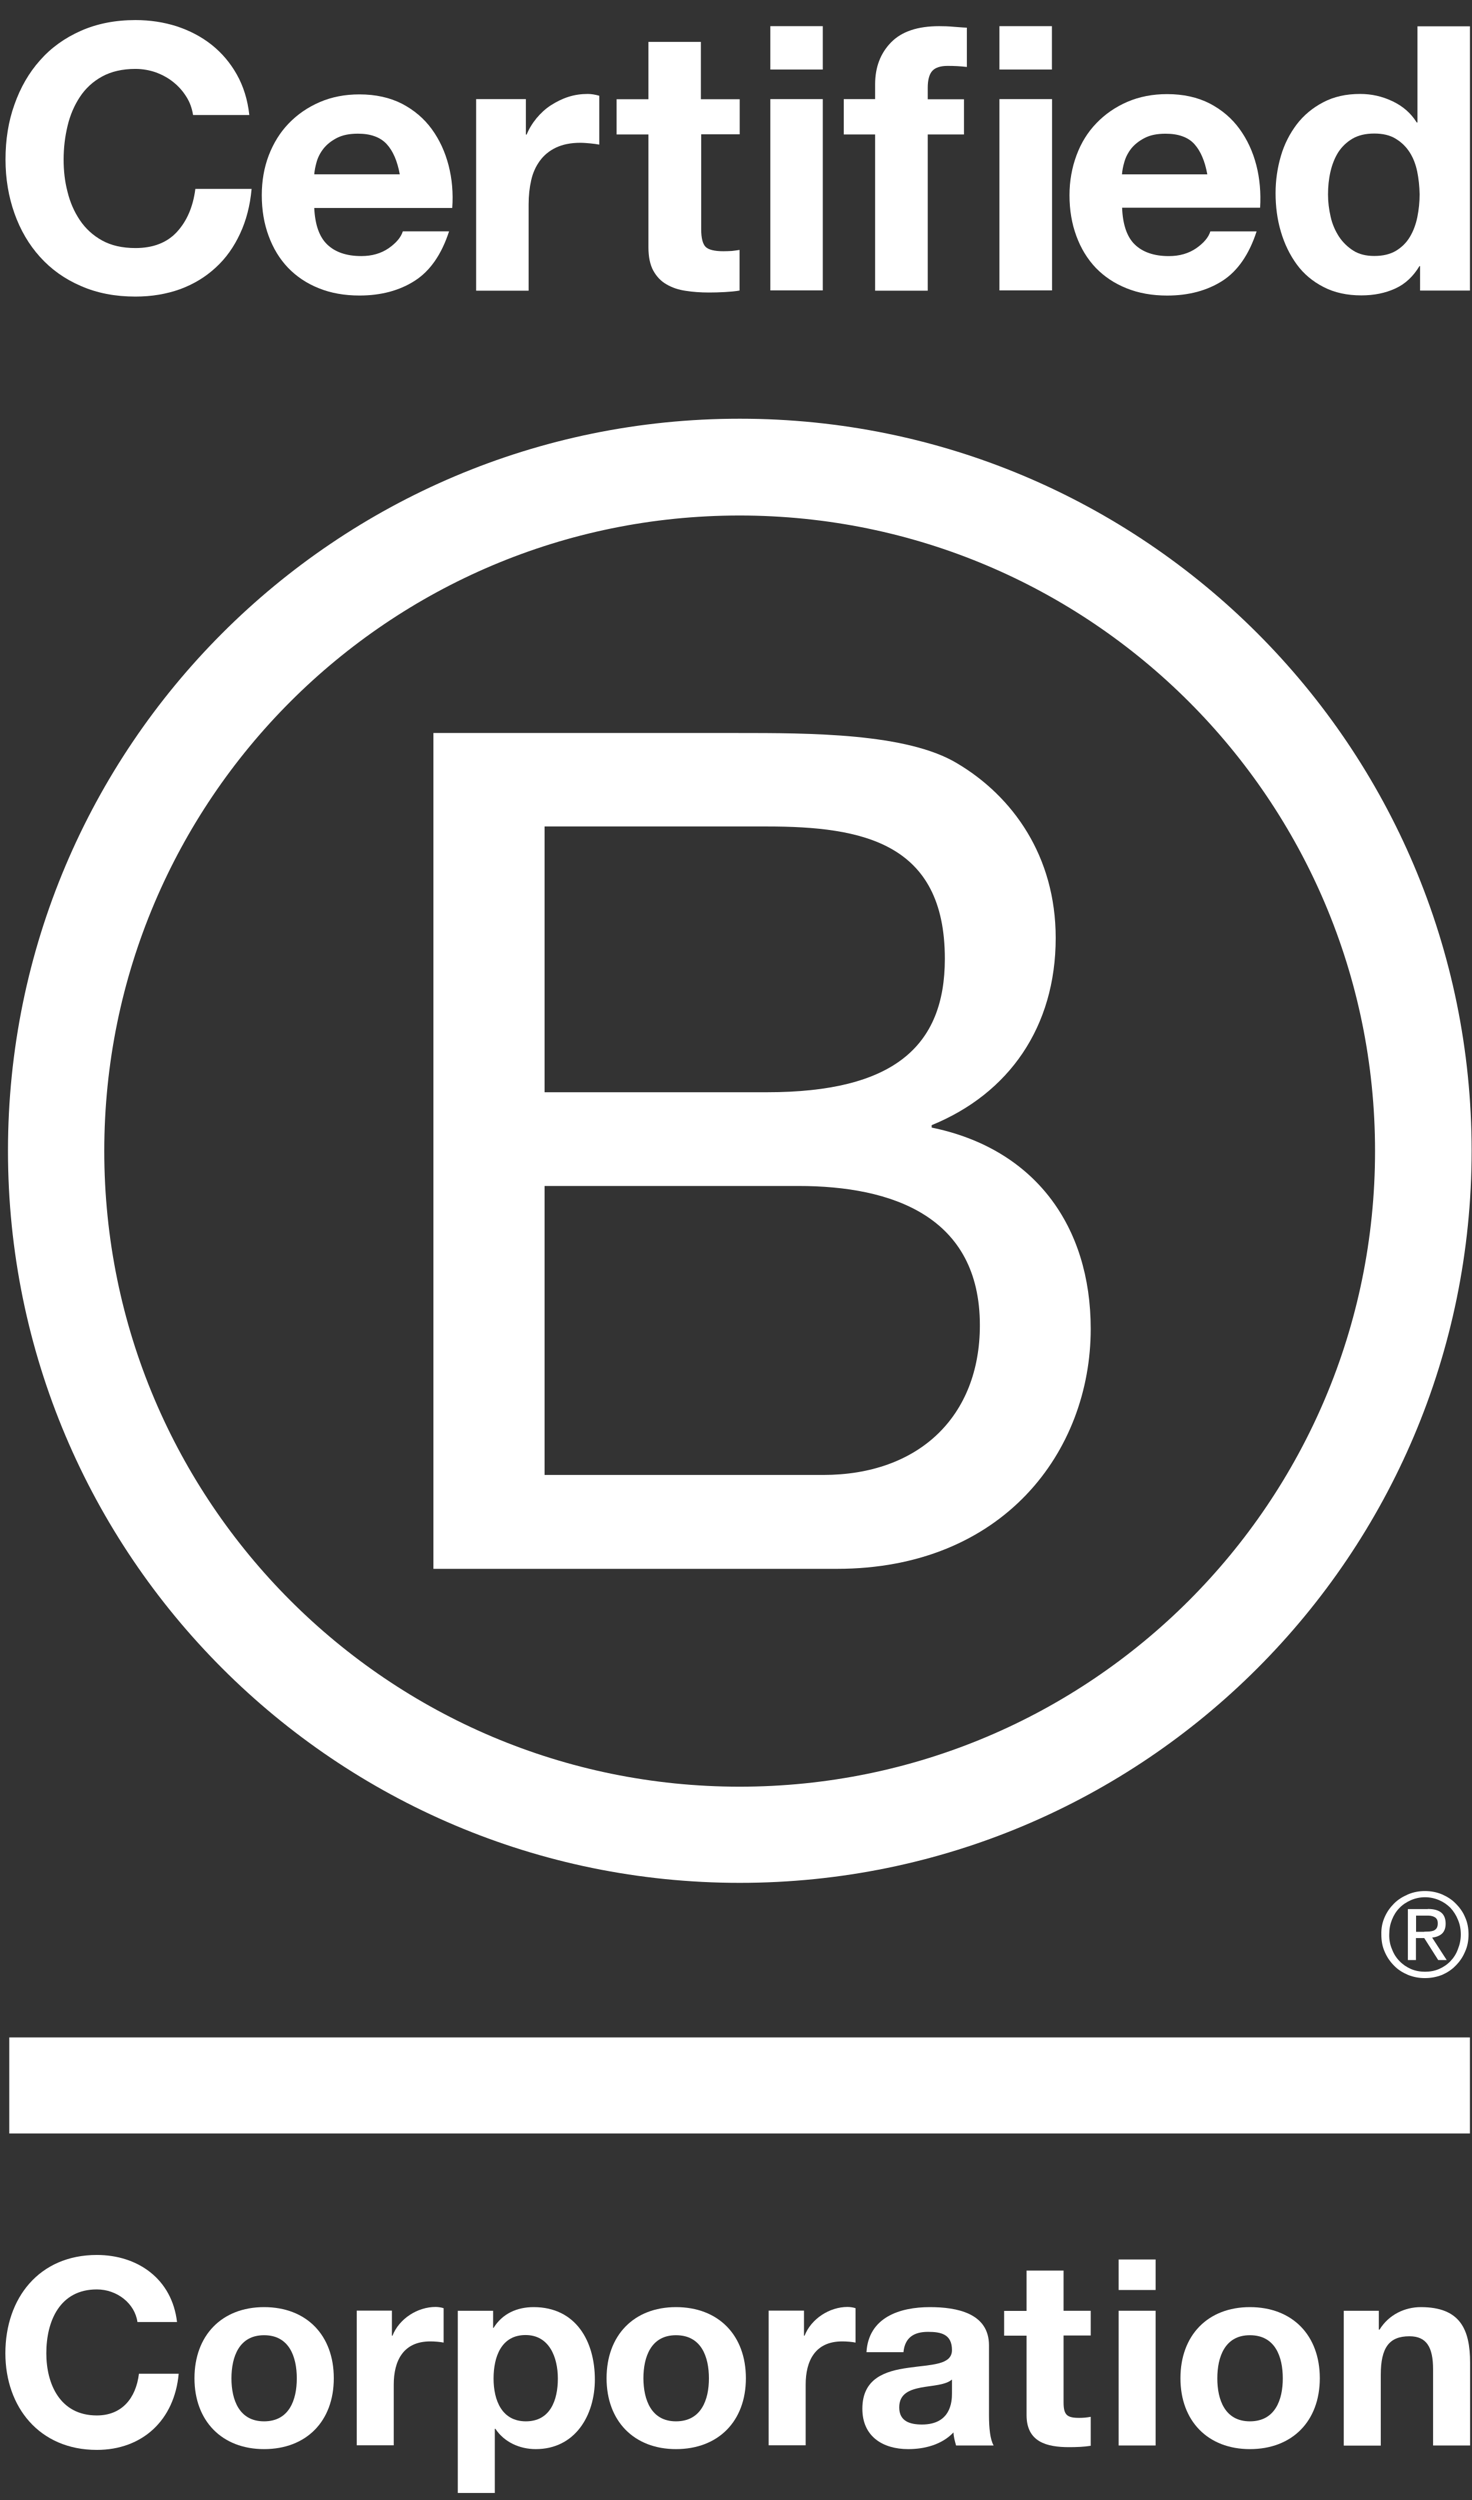 <svg width="43" height="73" viewBox="0 0 43 73" fill="none" xmlns="http://www.w3.org/2000/svg">
<rect x="0" y="0" width="43" height="73" fill="#333333" stroke="none"/>
<path d="M12.661 21.403H21.511C23.663 21.403 26.503 21.403 27.969 22.294C29.577 23.25 30.839 24.991 30.839 27.387C30.839 29.983 29.475 31.932 27.216 32.853V32.924C30.223 33.539 31.862 35.794 31.862 38.801C31.862 42.389 29.298 45.808 24.448 45.808H12.661V21.403ZM15.908 31.892H22.406C26.095 31.892 27.601 30.558 27.601 27.994C27.601 24.61 25.209 24.132 22.406 24.132H15.908V31.892ZM15.908 43.067H24.044C26.844 43.067 28.624 41.357 28.624 38.695C28.624 35.515 26.06 34.629 23.327 34.629H15.908V43.067Z" fill="white"/>
<path d="M40.168 33.61C40.168 43.859 31.859 52.169 21.605 52.169C11.355 52.169 3.046 43.859 3.046 33.61C3.046 23.361 11.355 15.052 21.605 15.052C31.859 15.056 40.168 23.365 40.168 33.61ZM21.609 12.226C9.805 12.226 0.233 21.797 0.233 33.601C0.233 45.405 9.805 54.977 21.609 54.977C33.418 54.977 42.989 45.405 42.989 33.601C42.989 21.797 33.418 12.226 21.609 12.226Z" fill="white"/>
<path d="M42.939 59.49H0.271V62.294H42.939V59.49Z" fill="white"/>
<path d="M41.605 56.403C41.659 56.403 41.707 56.398 41.756 56.398C41.8 56.394 41.845 56.385 41.88 56.372C41.92 56.354 41.947 56.328 41.969 56.297C41.991 56.261 42 56.217 42 56.159C42 56.111 41.991 56.066 41.973 56.04C41.955 56.009 41.929 55.986 41.898 55.973C41.867 55.956 41.836 55.947 41.791 55.938C41.752 55.933 41.716 55.933 41.672 55.933H41.366V56.407H41.605V56.403ZM41.707 55.739C41.885 55.739 42.013 55.774 42.102 55.845C42.186 55.916 42.23 56.022 42.23 56.168C42.23 56.305 42.19 56.398 42.119 56.465C42.044 56.527 41.951 56.562 41.836 56.576L42.261 57.231H42.013L41.605 56.589H41.362V57.231H41.127V55.743H41.707V55.739ZM40.662 56.912C40.711 57.045 40.786 57.165 40.883 57.262C40.977 57.36 41.087 57.435 41.216 57.492C41.34 57.546 41.481 57.572 41.628 57.572C41.778 57.572 41.916 57.546 42.039 57.492C42.168 57.435 42.279 57.36 42.372 57.262C42.465 57.165 42.54 57.05 42.589 56.912C42.642 56.779 42.673 56.638 42.673 56.483C42.673 56.328 42.646 56.186 42.589 56.053C42.536 55.92 42.46 55.805 42.372 55.708C42.274 55.61 42.164 55.535 42.039 55.482C41.916 55.428 41.774 55.397 41.628 55.397C41.481 55.397 41.34 55.428 41.216 55.482C41.087 55.539 40.972 55.614 40.883 55.708C40.786 55.805 40.715 55.92 40.662 56.053C40.609 56.186 40.582 56.323 40.582 56.483C40.578 56.633 40.604 56.779 40.662 56.912ZM40.449 55.978C40.516 55.823 40.609 55.694 40.724 55.579C40.839 55.464 40.977 55.38 41.132 55.313C41.287 55.247 41.455 55.216 41.623 55.216C41.8 55.216 41.964 55.247 42.124 55.313C42.274 55.38 42.412 55.464 42.522 55.579C42.638 55.694 42.735 55.827 42.797 55.978C42.868 56.133 42.899 56.301 42.899 56.483C42.899 56.664 42.868 56.833 42.797 56.987C42.73 57.147 42.638 57.28 42.522 57.395C42.407 57.515 42.274 57.599 42.124 57.665C41.964 57.727 41.8 57.758 41.623 57.758C41.45 57.758 41.287 57.727 41.132 57.665C40.977 57.599 40.839 57.515 40.724 57.395C40.609 57.28 40.516 57.147 40.449 56.987C40.379 56.833 40.352 56.664 40.352 56.483C40.347 56.301 40.379 56.133 40.449 55.978Z" fill="white"/>
<path d="M5.445 2.827C5.343 2.663 5.219 2.522 5.069 2.402C4.918 2.278 4.745 2.185 4.555 2.114C4.365 2.048 4.165 2.012 3.957 2.012C3.576 2.012 3.253 2.087 2.983 2.234C2.717 2.38 2.5 2.579 2.336 2.827C2.172 3.075 2.048 3.359 1.973 3.678C1.897 3.996 1.858 4.324 1.858 4.661C1.858 4.984 1.893 5.299 1.973 5.604C2.048 5.91 2.168 6.184 2.336 6.433C2.5 6.676 2.717 6.875 2.983 7.022C3.248 7.168 3.572 7.243 3.957 7.243C4.475 7.243 4.883 7.084 5.171 6.769C5.463 6.45 5.64 6.034 5.707 5.516H7.35C7.306 5.998 7.195 6.433 7.013 6.822C6.832 7.212 6.597 7.544 6.3 7.814C6.003 8.089 5.658 8.297 5.264 8.443C4.869 8.585 4.431 8.66 3.957 8.66C3.368 8.66 2.836 8.559 2.362 8.35C1.889 8.147 1.494 7.863 1.167 7.5C0.843 7.141 0.595 6.716 0.422 6.229C0.25 5.742 0.161 5.219 0.161 4.656C0.161 4.081 0.245 3.545 0.422 3.053C0.595 2.561 0.843 2.127 1.167 1.764C1.49 1.396 1.889 1.109 2.362 0.9C2.832 0.692 3.364 0.586 3.957 0.586C4.382 0.586 4.785 0.648 5.162 0.768C5.538 0.892 5.879 1.069 6.176 1.303C6.473 1.538 6.721 1.826 6.916 2.172C7.111 2.517 7.235 2.916 7.283 3.359H5.64C5.609 3.164 5.547 2.987 5.445 2.827Z" fill="white"/>
<path d="M9.561 7.141C9.791 7.362 10.123 7.477 10.553 7.477C10.863 7.477 11.129 7.402 11.355 7.247C11.576 7.092 11.714 6.928 11.767 6.755H13.118C12.901 7.424 12.568 7.907 12.121 8.195C11.674 8.483 11.133 8.629 10.5 8.629C10.061 8.629 9.663 8.558 9.313 8.416C8.959 8.275 8.662 8.075 8.414 7.818C8.17 7.562 7.98 7.252 7.847 6.888C7.714 6.53 7.647 6.131 7.647 5.701C7.647 5.285 7.714 4.895 7.851 4.536C7.989 4.178 8.183 3.863 8.436 3.602C8.688 3.341 8.99 3.132 9.339 2.982C9.689 2.831 10.075 2.756 10.5 2.756C10.974 2.756 11.39 2.849 11.745 3.03C12.099 3.216 12.387 3.46 12.613 3.77C12.839 4.08 13.002 4.435 13.104 4.829C13.206 5.223 13.242 5.639 13.211 6.073H9.18C9.202 6.556 9.326 6.919 9.561 7.141ZM11.293 4.204C11.107 4.005 10.828 3.903 10.456 3.903C10.212 3.903 10.008 3.943 9.844 4.027C9.681 4.111 9.552 4.213 9.455 4.333C9.357 4.457 9.291 4.585 9.251 4.722C9.211 4.86 9.189 4.979 9.18 5.09H11.678C11.607 4.7 11.479 4.404 11.293 4.204Z" fill="white"/>
<path d="M15.362 2.894V3.93H15.384C15.455 3.757 15.553 3.598 15.677 3.447C15.8 3.301 15.938 3.173 16.097 3.071C16.257 2.969 16.425 2.885 16.607 2.827C16.788 2.77 16.974 2.743 17.169 2.743C17.271 2.743 17.382 2.761 17.506 2.796V4.223C17.435 4.209 17.346 4.196 17.244 4.187C17.143 4.178 17.045 4.169 16.952 4.169C16.673 4.169 16.434 4.218 16.239 4.311C16.044 4.404 15.889 4.533 15.77 4.696C15.65 4.86 15.566 5.046 15.517 5.263C15.468 5.48 15.442 5.715 15.442 5.968V8.488H13.909V2.894H15.362Z" fill="white"/>
<path d="M21.608 2.894V3.922H20.483V6.69C20.483 6.951 20.528 7.124 20.612 7.208C20.696 7.292 20.873 7.336 21.13 7.336C21.218 7.336 21.298 7.332 21.378 7.328C21.458 7.319 21.533 7.31 21.604 7.297V8.484C21.475 8.506 21.329 8.519 21.17 8.528C21.01 8.537 20.855 8.541 20.705 8.541C20.466 8.541 20.24 8.524 20.032 8.492C19.819 8.461 19.633 8.399 19.469 8.302C19.305 8.209 19.181 8.076 19.084 7.903C18.991 7.731 18.942 7.505 18.942 7.221V3.926H18.012V2.898H18.942V1.224H20.474V2.898H21.608V2.894Z" fill="white"/>
<path d="M22.503 2.03V0.764H24.035V2.03H22.503ZM24.035 2.894V8.479H22.503V2.894H24.035Z" fill="white"/>
<path d="M24.648 3.922V2.894H25.564V2.46C25.564 1.964 25.719 1.556 26.029 1.238C26.34 0.919 26.809 0.764 27.433 0.764C27.571 0.764 27.708 0.768 27.845 0.781C27.983 0.79 28.116 0.804 28.244 0.808V1.955C28.062 1.933 27.876 1.924 27.681 1.924C27.473 1.924 27.323 1.973 27.234 2.07C27.146 2.168 27.101 2.332 27.101 2.562V2.899H28.16V3.926H27.101V8.488H25.564V3.926H24.648V3.922Z" fill="white"/>
<path d="M29.195 2.03V0.764H30.728V2.03H29.195ZM30.732 2.894V8.479H29.195V2.894H30.732Z" fill="white"/>
<path d="M33.151 7.141C33.382 7.363 33.714 7.478 34.143 7.478C34.453 7.478 34.719 7.403 34.945 7.248C35.167 7.093 35.304 6.929 35.357 6.756H36.708C36.491 7.425 36.159 7.908 35.716 8.196C35.268 8.483 34.728 8.63 34.095 8.63C33.656 8.63 33.258 8.559 32.908 8.417C32.553 8.275 32.257 8.076 32.008 7.819C31.765 7.562 31.574 7.252 31.442 6.889C31.309 6.53 31.242 6.131 31.242 5.702C31.242 5.286 31.313 4.896 31.446 4.537C31.583 4.165 31.778 3.855 32.031 3.594C32.283 3.332 32.584 3.124 32.934 2.973C33.284 2.823 33.669 2.748 34.095 2.748C34.569 2.748 34.985 2.841 35.339 3.022C35.694 3.208 35.981 3.452 36.207 3.762C36.433 4.072 36.597 4.426 36.699 4.82C36.801 5.215 36.836 5.631 36.81 6.065H32.779C32.797 6.557 32.921 6.92 33.151 7.141ZM34.888 4.205C34.706 4.005 34.422 3.904 34.05 3.904C33.807 3.904 33.603 3.943 33.439 4.028C33.275 4.112 33.147 4.214 33.049 4.333C32.952 4.457 32.886 4.586 32.846 4.723C32.806 4.86 32.784 4.98 32.775 5.091H35.268C35.198 4.701 35.069 4.404 34.888 4.205Z" fill="white"/>
<path d="M41.465 7.77C41.283 8.072 41.049 8.293 40.756 8.426C40.464 8.559 40.136 8.625 39.769 8.625C39.352 8.625 38.985 8.546 38.666 8.382C38.347 8.218 38.086 8.001 37.882 7.722C37.678 7.443 37.523 7.124 37.417 6.765C37.31 6.406 37.262 6.03 37.262 5.64C37.262 5.263 37.315 4.905 37.417 4.555C37.519 4.205 37.678 3.899 37.882 3.629C38.086 3.363 38.347 3.146 38.653 2.987C38.963 2.823 39.321 2.743 39.733 2.743C40.066 2.743 40.38 2.814 40.677 2.956C40.978 3.098 41.213 3.301 41.385 3.576H41.407V0.768H42.94V8.484H41.483V7.77H41.465ZM41.399 5.007C41.354 4.794 41.283 4.608 41.177 4.444C41.071 4.28 40.938 4.152 40.77 4.05C40.606 3.948 40.393 3.899 40.145 3.899C39.897 3.899 39.68 3.948 39.507 4.05C39.335 4.152 39.197 4.285 39.091 4.449C38.989 4.612 38.914 4.803 38.865 5.015C38.816 5.228 38.794 5.45 38.794 5.68C38.794 5.897 38.821 6.114 38.87 6.327C38.918 6.544 39.002 6.734 39.113 6.907C39.224 7.075 39.366 7.212 39.534 7.319C39.702 7.425 39.906 7.474 40.145 7.474C40.398 7.474 40.606 7.425 40.779 7.323C40.947 7.221 41.084 7.088 41.186 6.916C41.288 6.747 41.359 6.552 41.403 6.34C41.447 6.123 41.47 5.901 41.47 5.671C41.465 5.441 41.443 5.219 41.399 5.007Z" fill="white"/>
<path d="M4.015 67.8C3.94 67.26 3.422 66.848 2.828 66.848C1.756 66.848 1.353 67.76 1.353 68.712C1.353 69.616 1.756 70.528 2.828 70.528C3.559 70.528 3.971 70.028 4.059 69.31H5.22C5.096 70.666 4.161 71.534 2.828 71.534C1.145 71.534 0.157 70.276 0.157 68.712C0.157 67.1 1.145 65.842 2.828 65.842C4.024 65.842 5.025 66.542 5.171 67.8H4.015Z" fill="white"/>
<path d="M7.714 67.365C8.954 67.365 9.751 68.185 9.751 69.442C9.751 70.692 8.954 71.511 7.714 71.511C6.482 71.511 5.681 70.687 5.681 69.442C5.681 68.189 6.482 67.365 7.714 67.365ZM7.714 70.7C8.453 70.7 8.67 70.067 8.67 69.447C8.67 68.814 8.449 68.185 7.714 68.185C6.983 68.185 6.761 68.818 6.761 69.447C6.761 70.067 6.983 70.7 7.714 70.7Z" fill="white"/>
<path d="M10.421 67.467H11.448V68.198H11.466C11.661 67.701 12.197 67.36 12.724 67.36C12.799 67.36 12.892 67.374 12.959 67.396V68.401C12.857 68.379 12.698 68.366 12.569 68.366C11.776 68.366 11.502 68.937 11.502 69.628V71.4H10.421V67.467Z" fill="white"/>
<path d="M13.377 67.472H14.405V67.972H14.418C14.675 67.556 15.101 67.365 15.588 67.365C16.823 67.365 17.377 68.362 17.377 69.478C17.377 70.528 16.801 71.511 15.65 71.511C15.18 71.511 14.728 71.307 14.472 70.918H14.454V72.791H13.373V67.472H13.377ZM16.296 69.451C16.296 68.827 16.044 68.18 15.353 68.18C14.644 68.18 14.418 68.814 14.418 69.451C14.418 70.089 14.662 70.7 15.362 70.7C16.07 70.7 16.296 70.089 16.296 69.451Z" fill="white"/>
<path d="M19.747 67.365C20.988 67.365 21.789 68.185 21.789 69.442C21.789 70.692 20.988 71.511 19.747 71.511C18.516 71.511 17.719 70.687 17.719 69.442C17.719 68.189 18.516 67.365 19.747 67.365ZM19.747 70.7C20.487 70.7 20.709 70.067 20.709 69.447C20.709 68.814 20.487 68.185 19.747 68.185C19.017 68.185 18.795 68.818 18.795 69.447C18.799 70.067 19.021 70.7 19.747 70.7Z" fill="white"/>
<path d="M22.459 67.467H23.486V68.198H23.504C23.699 67.701 24.235 67.36 24.757 67.36C24.833 67.36 24.926 67.374 24.992 67.396V68.401C24.895 68.379 24.735 68.366 24.602 68.366C23.809 68.366 23.535 68.937 23.535 69.628V71.4H22.454V67.467H22.459Z" fill="white"/>
<path d="M25.311 68.681C25.373 67.666 26.277 67.365 27.162 67.365C27.946 67.365 28.89 67.538 28.89 68.481V70.528C28.89 70.886 28.925 71.241 29.027 71.405H27.929C27.893 71.281 27.858 71.152 27.853 71.024C27.512 71.382 27.012 71.511 26.529 71.511C25.785 71.511 25.191 71.139 25.191 70.333C25.191 69.442 25.86 69.23 26.529 69.137C27.194 69.04 27.809 69.062 27.809 68.619C27.809 68.154 27.486 68.087 27.109 68.087C26.697 68.087 26.432 68.255 26.392 68.681H25.311ZM27.805 69.482C27.619 69.642 27.242 69.651 26.905 69.713C26.569 69.779 26.268 69.894 26.268 70.293C26.268 70.696 26.578 70.793 26.932 70.793C27.774 70.793 27.809 70.125 27.809 69.89V69.482H27.805Z" fill="white"/>
<path d="M31.069 67.472H31.862V68.194H31.069V70.142C31.069 70.51 31.162 70.599 31.526 70.599C31.641 70.599 31.747 70.59 31.862 70.568V71.414C31.68 71.445 31.441 71.454 31.229 71.454C30.569 71.454 29.988 71.299 29.988 70.519V68.198H29.333V67.476H29.988V66.298H31.069V67.472Z" fill="white"/>
<path d="M33.758 66.865H32.677V65.974H33.758V66.865ZM32.677 67.471H33.758V71.405H32.677V67.471Z" fill="white"/>
<path d="M36.512 67.365C37.752 67.365 38.554 68.185 38.554 69.442C38.554 70.692 37.752 71.511 36.512 71.511C35.281 71.511 34.483 70.687 34.483 69.442C34.483 68.189 35.281 67.365 36.512 67.365ZM36.512 70.7C37.252 70.7 37.473 70.067 37.473 69.447C37.473 68.814 37.252 68.185 36.512 68.185C35.781 68.185 35.56 68.818 35.56 69.447C35.56 70.067 35.781 70.7 36.512 70.7Z" fill="white"/>
<path d="M39.25 67.472H40.278V68.021H40.3C40.574 67.578 41.044 67.365 41.505 67.365C42.652 67.365 42.944 68.012 42.944 68.986V71.405H41.863V69.181C41.863 68.534 41.673 68.216 41.172 68.216C40.583 68.216 40.335 68.543 40.335 69.345V71.409H39.254V67.472H39.25Z" fill="white"/>
</svg>
